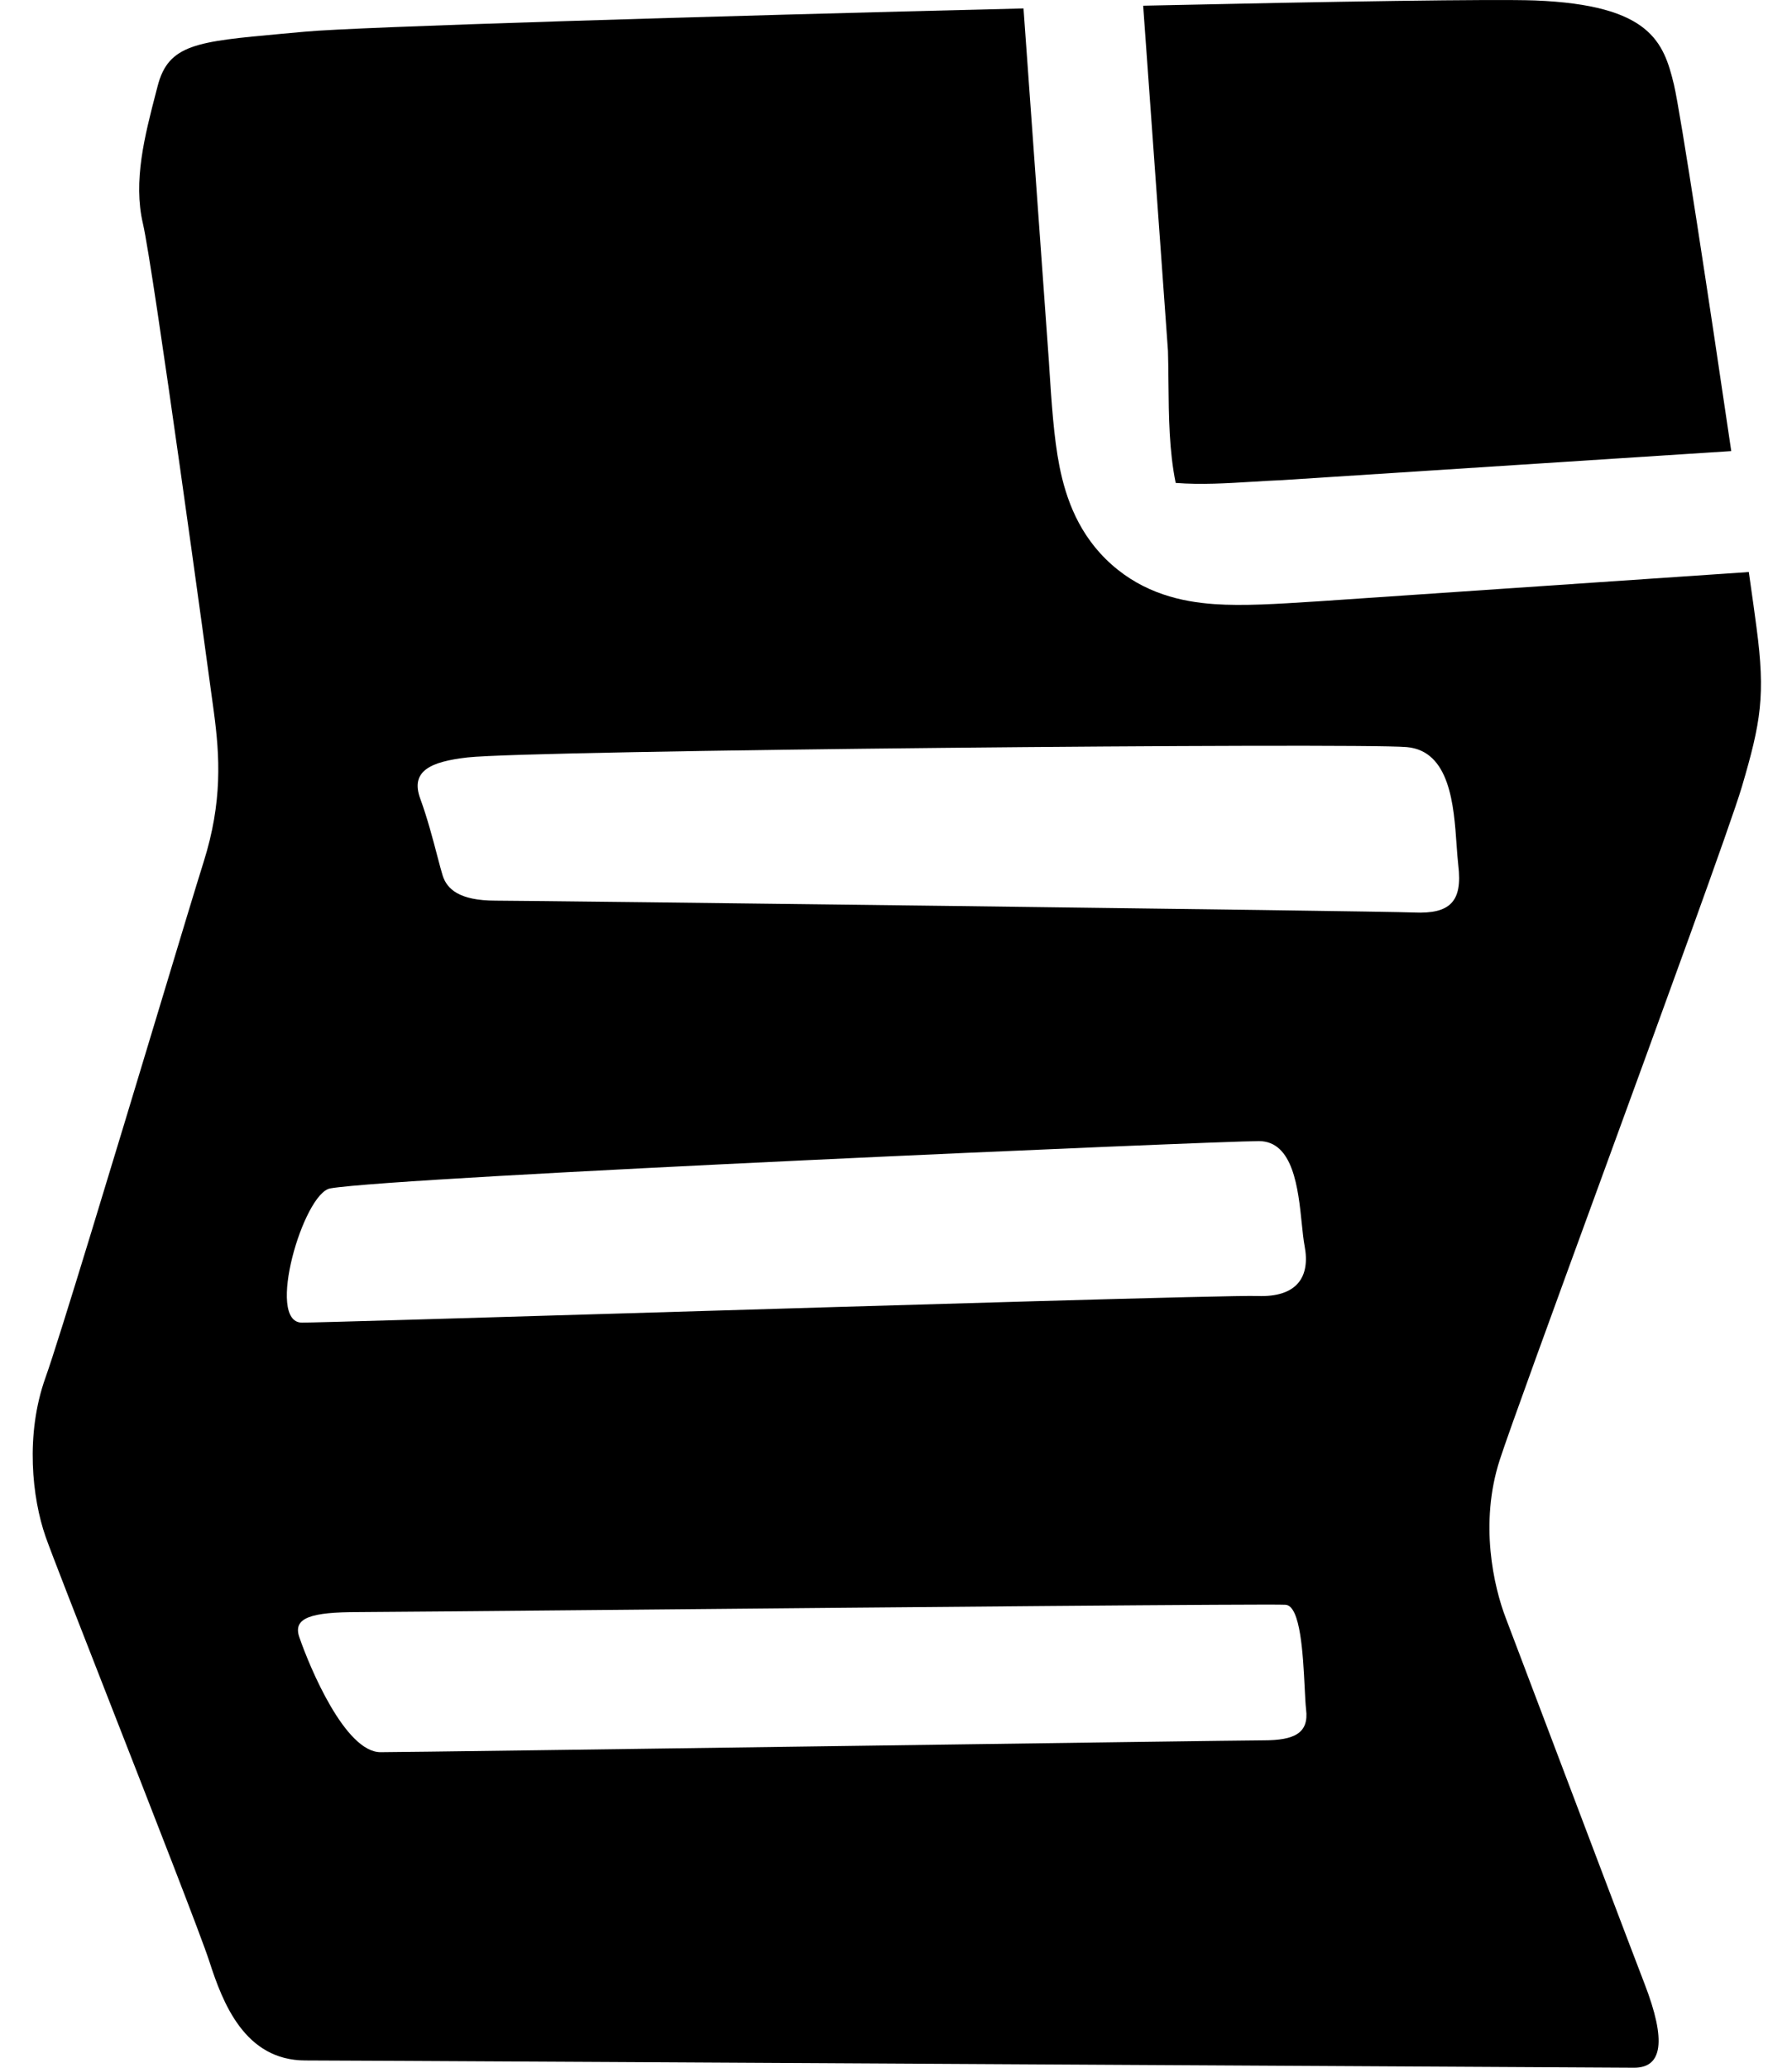 <svg width="39" height="45" viewBox="0 0 39 45" fill="none" xmlns="http://www.w3.org/2000/svg">
<path fill-rule="evenodd" clip-rule="evenodd" d="M22.275 0.184L22.828 7.872L22.834 7.973C22.885 8.76 22.934 9.525 23.058 10.151C23.199 10.856 23.481 11.653 24.19 12.284C24.899 12.915 25.716 13.097 26.424 13.147C27.052 13.192 27.808 13.143 28.585 13.093L28.685 13.087L38.06 12.449C38.139 13.004 38.199 13.428 38.228 13.659C38.424 15.134 38.324 15.713 37.908 17.126C37.673 17.919 36.189 21.982 34.85 25.648C33.798 28.528 32.836 31.163 32.64 31.771C32.191 33.154 32.511 34.534 32.769 35.209C32.856 35.437 33.175 36.28 33.578 37.343C34.365 39.422 35.471 42.344 35.79 43.171C36.273 44.421 36.177 45 35.565 45C35.32 45 30.762 44.974 25.331 44.943C17.329 44.898 7.432 44.842 6.647 44.842C5.328 44.842 4.849 43.592 4.558 42.692C4.392 42.172 3.325 39.444 2.397 37.071C1.719 35.337 1.115 33.794 0.992 33.442C0.701 32.609 0.543 31.225 0.992 29.975C1.289 29.146 2.514 25.09 3.43 22.056C3.899 20.5 4.288 19.214 4.429 18.767C4.845 17.451 4.783 16.455 4.654 15.492C4.525 14.53 3.335 5.826 3.11 4.864C2.894 3.939 3.15 2.954 3.399 1.995C3.41 1.955 3.42 1.916 3.43 1.876C3.664 0.961 4.283 0.905 6.126 0.736C6.289 0.722 6.461 0.706 6.643 0.689C7.733 0.585 15.392 0.351 22.275 0.184ZM27.397 24.834C26.47 24.834 8.698 25.605 7.188 25.863C6.605 25.963 5.773 28.788 6.572 28.784C6.884 28.784 9.971 28.691 13.676 28.58C19.492 28.405 26.833 28.184 27.364 28.205C28.23 28.238 28.521 27.788 28.392 27.113C28.367 26.981 28.35 26.813 28.331 26.628C28.253 25.871 28.147 24.834 27.397 24.834ZM18.386 37.998C22.85 37.936 27.171 37.875 27.497 37.875C28.175 37.875 28.488 37.717 28.425 37.204C28.412 37.092 28.404 36.922 28.394 36.723C28.358 36.015 28.305 34.951 27.98 34.925C27.703 34.903 19.34 34.98 13.456 35.035C10.484 35.062 8.144 35.084 7.799 35.084C6.772 35.084 6.368 35.205 6.514 35.629C6.742 36.292 7.512 38.133 8.282 38.133C8.68 38.133 13.614 38.065 18.386 37.998ZM10.787 19.601C11.594 19.601 30.006 19.826 30.776 19.859C31.546 19.892 31.837 19.634 31.737 18.826C31.722 18.698 31.712 18.549 31.7 18.387C31.641 17.533 31.558 16.34 30.614 16.259C29.486 16.163 11.59 16.326 10.175 16.484C9.372 16.576 8.923 16.776 9.147 17.384C9.299 17.797 9.426 18.28 9.52 18.64C9.566 18.814 9.604 18.96 9.634 19.055C9.726 19.342 9.984 19.601 10.787 19.601Z" fill="black"/>
<path d="M24.879 0.124L25.419 7.636C25.426 7.866 25.428 8.101 25.43 8.337C25.437 9.064 25.444 9.809 25.587 10.51C26.14 10.553 26.705 10.518 27.265 10.484C27.48 10.471 27.695 10.457 27.908 10.449L37.678 9.817C37.2 6.566 36.573 2.442 36.431 1.843C36.206 0.91 35.915 0.11 33.41 0.01C32.507 -0.023 29.039 0.032 24.879 0.124Z" fill="black"/>
</svg>
